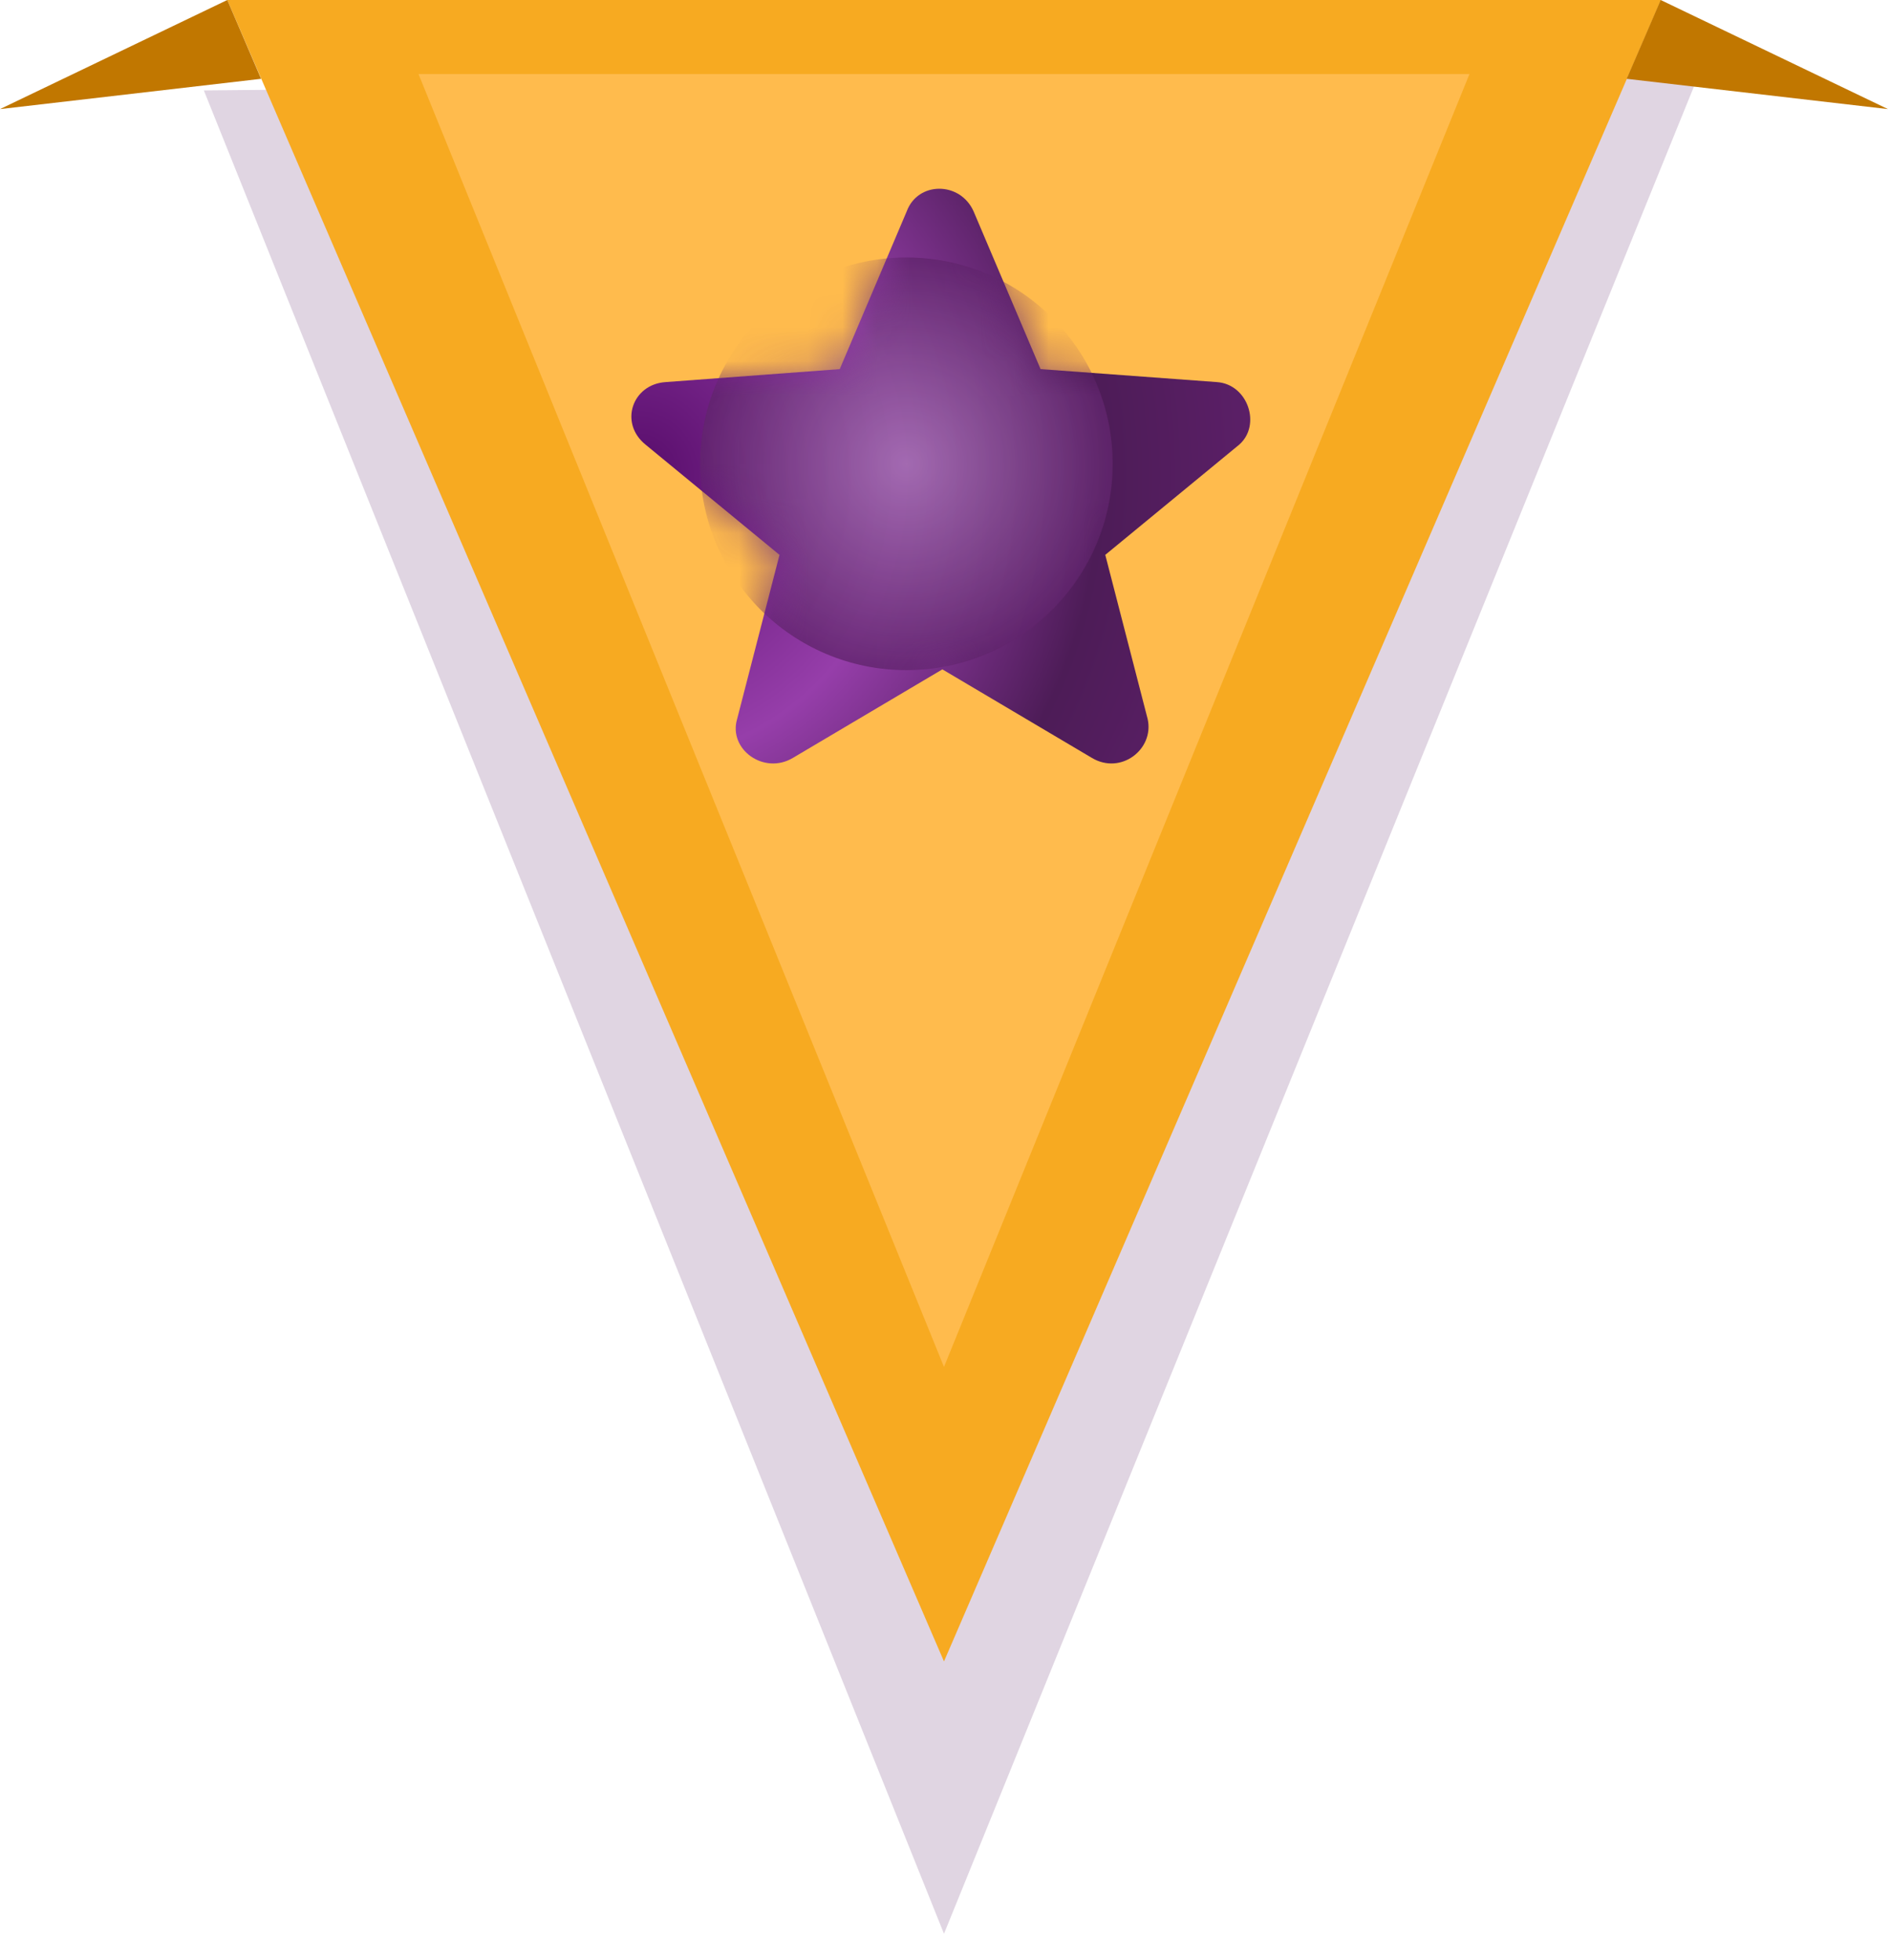 <svg width="55" height="57" viewBox="0 0 55 57" fill="none" xmlns="http://www.w3.org/2000/svg">
<path style="mix-blend-mode:multiply" opacity="0.2" d="M5.929 2.63L49.399 2.195L27.456 56.239L5.929 2.63Z" fill="url(#paint0_linear_92_56)"/>
<path d="M6.611 0H48.307L27.456 48.319L6.611 0Z" fill="#F7AA21"/>
<path d="M12.172 2.153H42.74L27.456 39.754L12.172 2.153Z" fill="#FFBB4D"/>
<g filter="url(#filter0_d_92_56)">
<path d="M35.392 11.112L30.265 10.735L28.318 6.149C27.928 5.269 26.695 5.269 26.371 6.149L24.424 10.735L19.362 11.112C18.388 11.174 17.999 12.305 18.778 12.933L22.672 16.137L21.439 20.912C21.179 21.791 22.217 22.545 23.061 22.042L27.409 19.467L31.758 22.042C32.601 22.545 33.575 21.791 33.38 20.912L32.147 16.137L36.041 12.933C36.69 12.368 36.301 11.174 35.392 11.112Z" fill="url(#paint1_radial_92_56)"/>
</g>
<mask id="mask0_92_56" style="mask-type:alpha" maskUnits="userSpaceOnUse" x="18" y="5" width="19" height="18">
<path d="M35.392 11.112L30.265 10.735L28.318 6.149C27.928 5.269 26.695 5.269 26.371 6.149L24.424 10.735L19.362 11.112C18.388 11.174 17.999 12.305 18.778 12.933L22.672 16.137L21.439 20.912C21.179 21.791 22.217 22.545 23.061 22.042L27.409 19.467L31.758 22.042C32.601 22.545 33.575 21.791 33.38 20.912L32.147 16.137L36.041 12.933C36.69 12.368 36.301 11.174 35.392 11.112Z" fill="#F7AA21"/>
</mask>
<g mask="url(#mask0_92_56)">
<g style="mix-blend-mode:lighten" opacity="0.8">
<circle cx="26.363" cy="13.489" r="6" fill="url(#paint2_radial_92_56)"/>
</g>
</g>
<path d="M6.611 0L0 3.173L7.594 2.292L6.611 0Z" fill="#C17700"/>
<path d="M48.301 0L54.912 3.173L47.312 2.292L48.301 0Z" fill="#C17700"/>
<defs>
<filter id="filter0_d_92_56" x="14.363" y="1.489" width="26" height="24.714" filterUnits="userSpaceOnUse" color-interpolation-filters="sRGB">
<feFlood flood-opacity="0" result="BackgroundImageFix"/>
<feColorMatrix in="SourceAlpha" type="matrix" values="0 0 0 0 0 0 0 0 0 0 0 0 0 0 0 0 0 0 127 0" result="hardAlpha"/>
<feOffset/>
<feGaussianBlur stdDeviation="2"/>
<feComposite in2="hardAlpha" operator="out"/>
<feColorMatrix type="matrix" values="0 0 0 0 0 0 0 0 0 0 0 0 0 0 0 0 0 0 0.25 0"/>
<feBlend mode="normal" in2="BackgroundImageFix" result="effect1_dropShadow_92_56"/>
<feBlend mode="normal" in="SourceGraphic" in2="effect1_dropShadow_92_56" result="shape"/>
</filter>
<linearGradient id="paint0_linear_92_56" x1="5.929" y1="29.217" x2="49.399" y2="29.217" gradientUnits="userSpaceOnUse">
<stop stop-color="#652F72"/>
<stop offset="1" stop-color="#652F72"/>
</linearGradient>
<radialGradient id="paint1_radial_92_56" cx="0" cy="0" r="1" gradientUnits="userSpaceOnUse" gradientTransform="translate(18.564 13.846) scale(17.8 19.169)">
<stop stop-color="#570C6A"/>
<stop offset="0.43" stop-color="#963EAA"/>
<stop offset="0.755" stop-color="#4D1C57"/>
<stop offset="1" stop-color="#5B1F67"/>
</radialGradient>
<radialGradient id="paint2_radial_92_56" cx="0" cy="0" r="1" gradientUnits="userSpaceOnUse" gradientTransform="translate(26.363 13.489) rotate(90) scale(6)">
<stop stop-color="#A675B3"/>
<stop offset="1" stop-color="#61246D"/>
</radialGradient>
</defs>
</svg>
